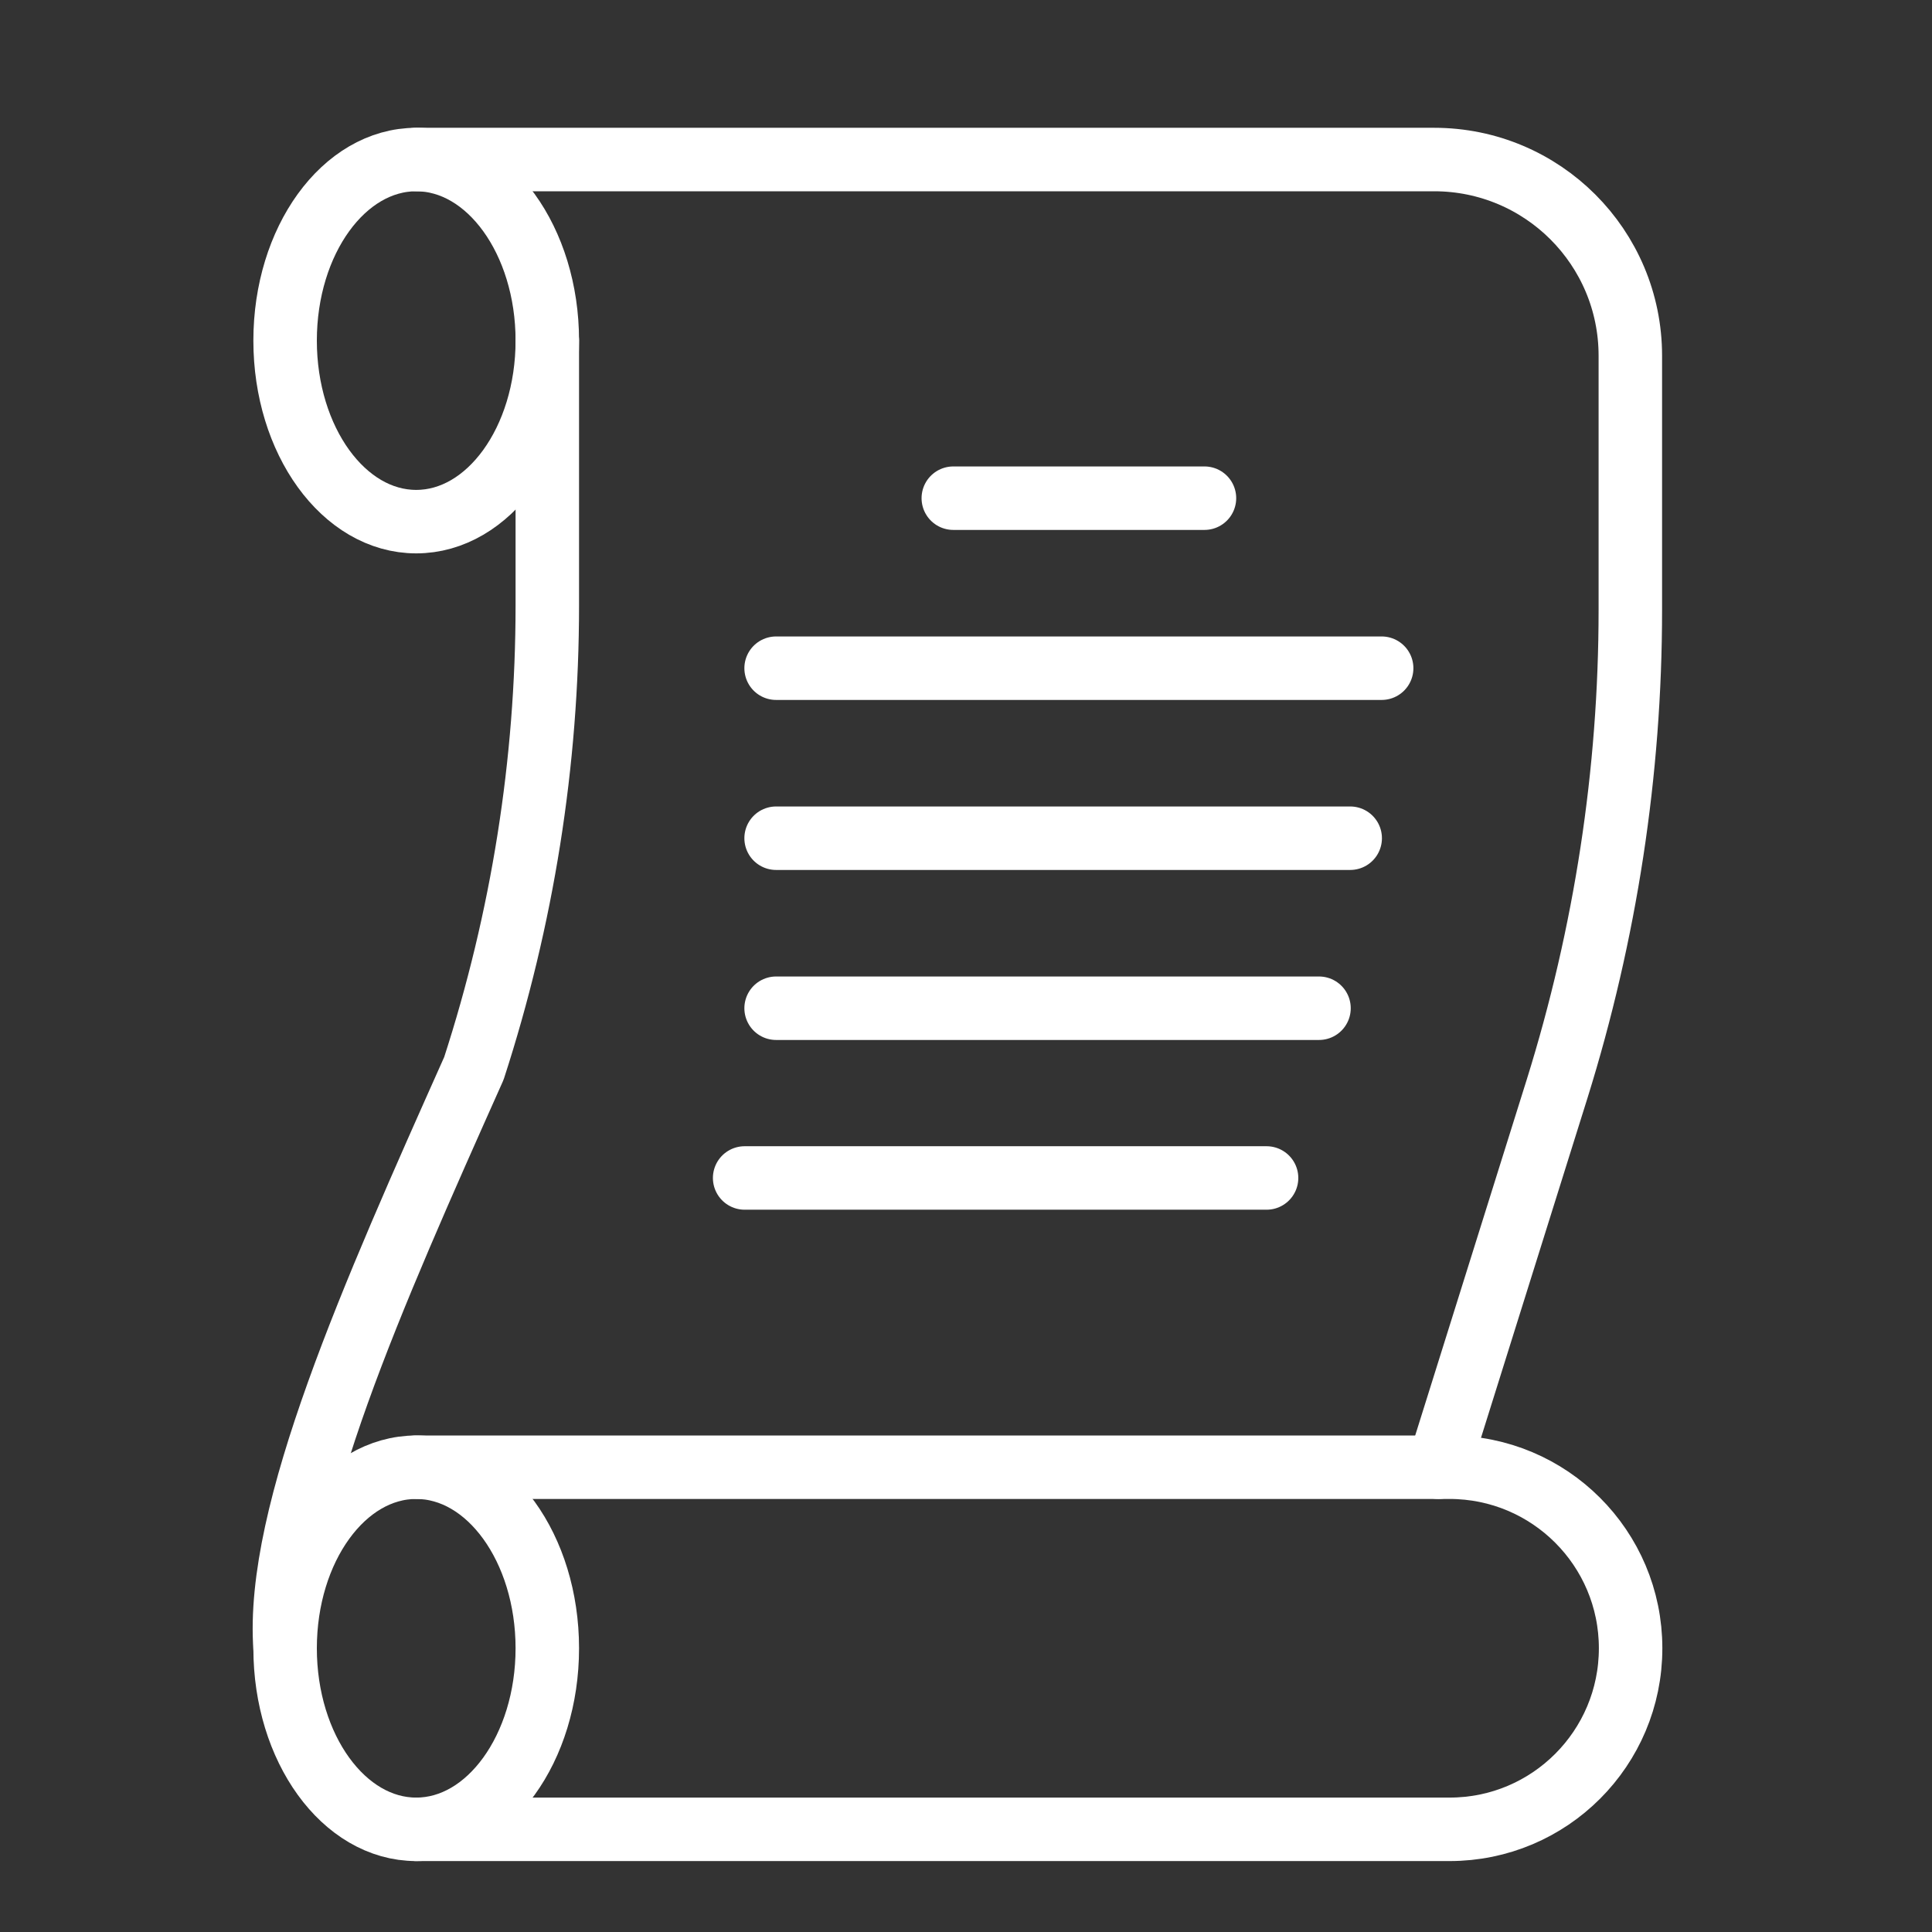 <?xml version="1.0" encoding="UTF-8"?>
<svg id="Ebene_1" xmlns="http://www.w3.org/2000/svg" width="24.69mm" height="24.69mm" version="1.1" viewBox="0 0 70 70">
  <rect x="0" y="0" width="70" height="70" fill="#333333" stroke="none"/>
  <!-- Generator: Adobe Illustrator 29.4.0, SVG Export Plug-In . SVG Version: 2.1.0 Build 152)  -->
  <defs>
    <style>
      .st0 {
        fill: none;
        stroke: #fff;
        stroke-linecap: round;
        stroke-linejoin: round;
        stroke-width: 2.3px;
      }
    </style>
  </defs>
  <ellipse class="st0" cx="15.08" cy="12.34" rx="4.75" ry="6.56"/>
  <ellipse class="st0" cx="15.08" cy="59.72" rx="4.75" ry="6.56"/>
  <path class="st0" d="M19.83,12.34v9.6c0,5.69-.9,11.35-2.66,16.77-3.67,8.22-7.2,16.13-6.84,21.01"/>
  <path class="st0" d="M15.08,5.78h36.88c3.93,0,7.11,3.18,7.11,7.11v9.21c0,5.88-.9,11.73-2.65,17.34l-4.3,13.72"/>
  <path class="st0" d="M15.08,53.16h37.44c3.62,0,6.56,2.93,6.56,6.56h0c0,3.62-2.93,6.56-6.56,6.56H15.08"/>
  <line class="st0" x1="34.54" y1="18.05" x2="43.64" y2="18.05"/>
  <line class="st0" x1="28.12" y1="24.21" x2="50.06" y2="24.21"/>
  <line class="st0" x1="28.12" y1="30.37" x2="48.92" y2="30.37"/>
  <line class="st0" x1="28.12" y1="36.53" x2="47.79" y2="36.53"/>
  <line class="st0" x1="26.98" y1="42.68" x2="45.89" y2="42.68"/>
</svg>